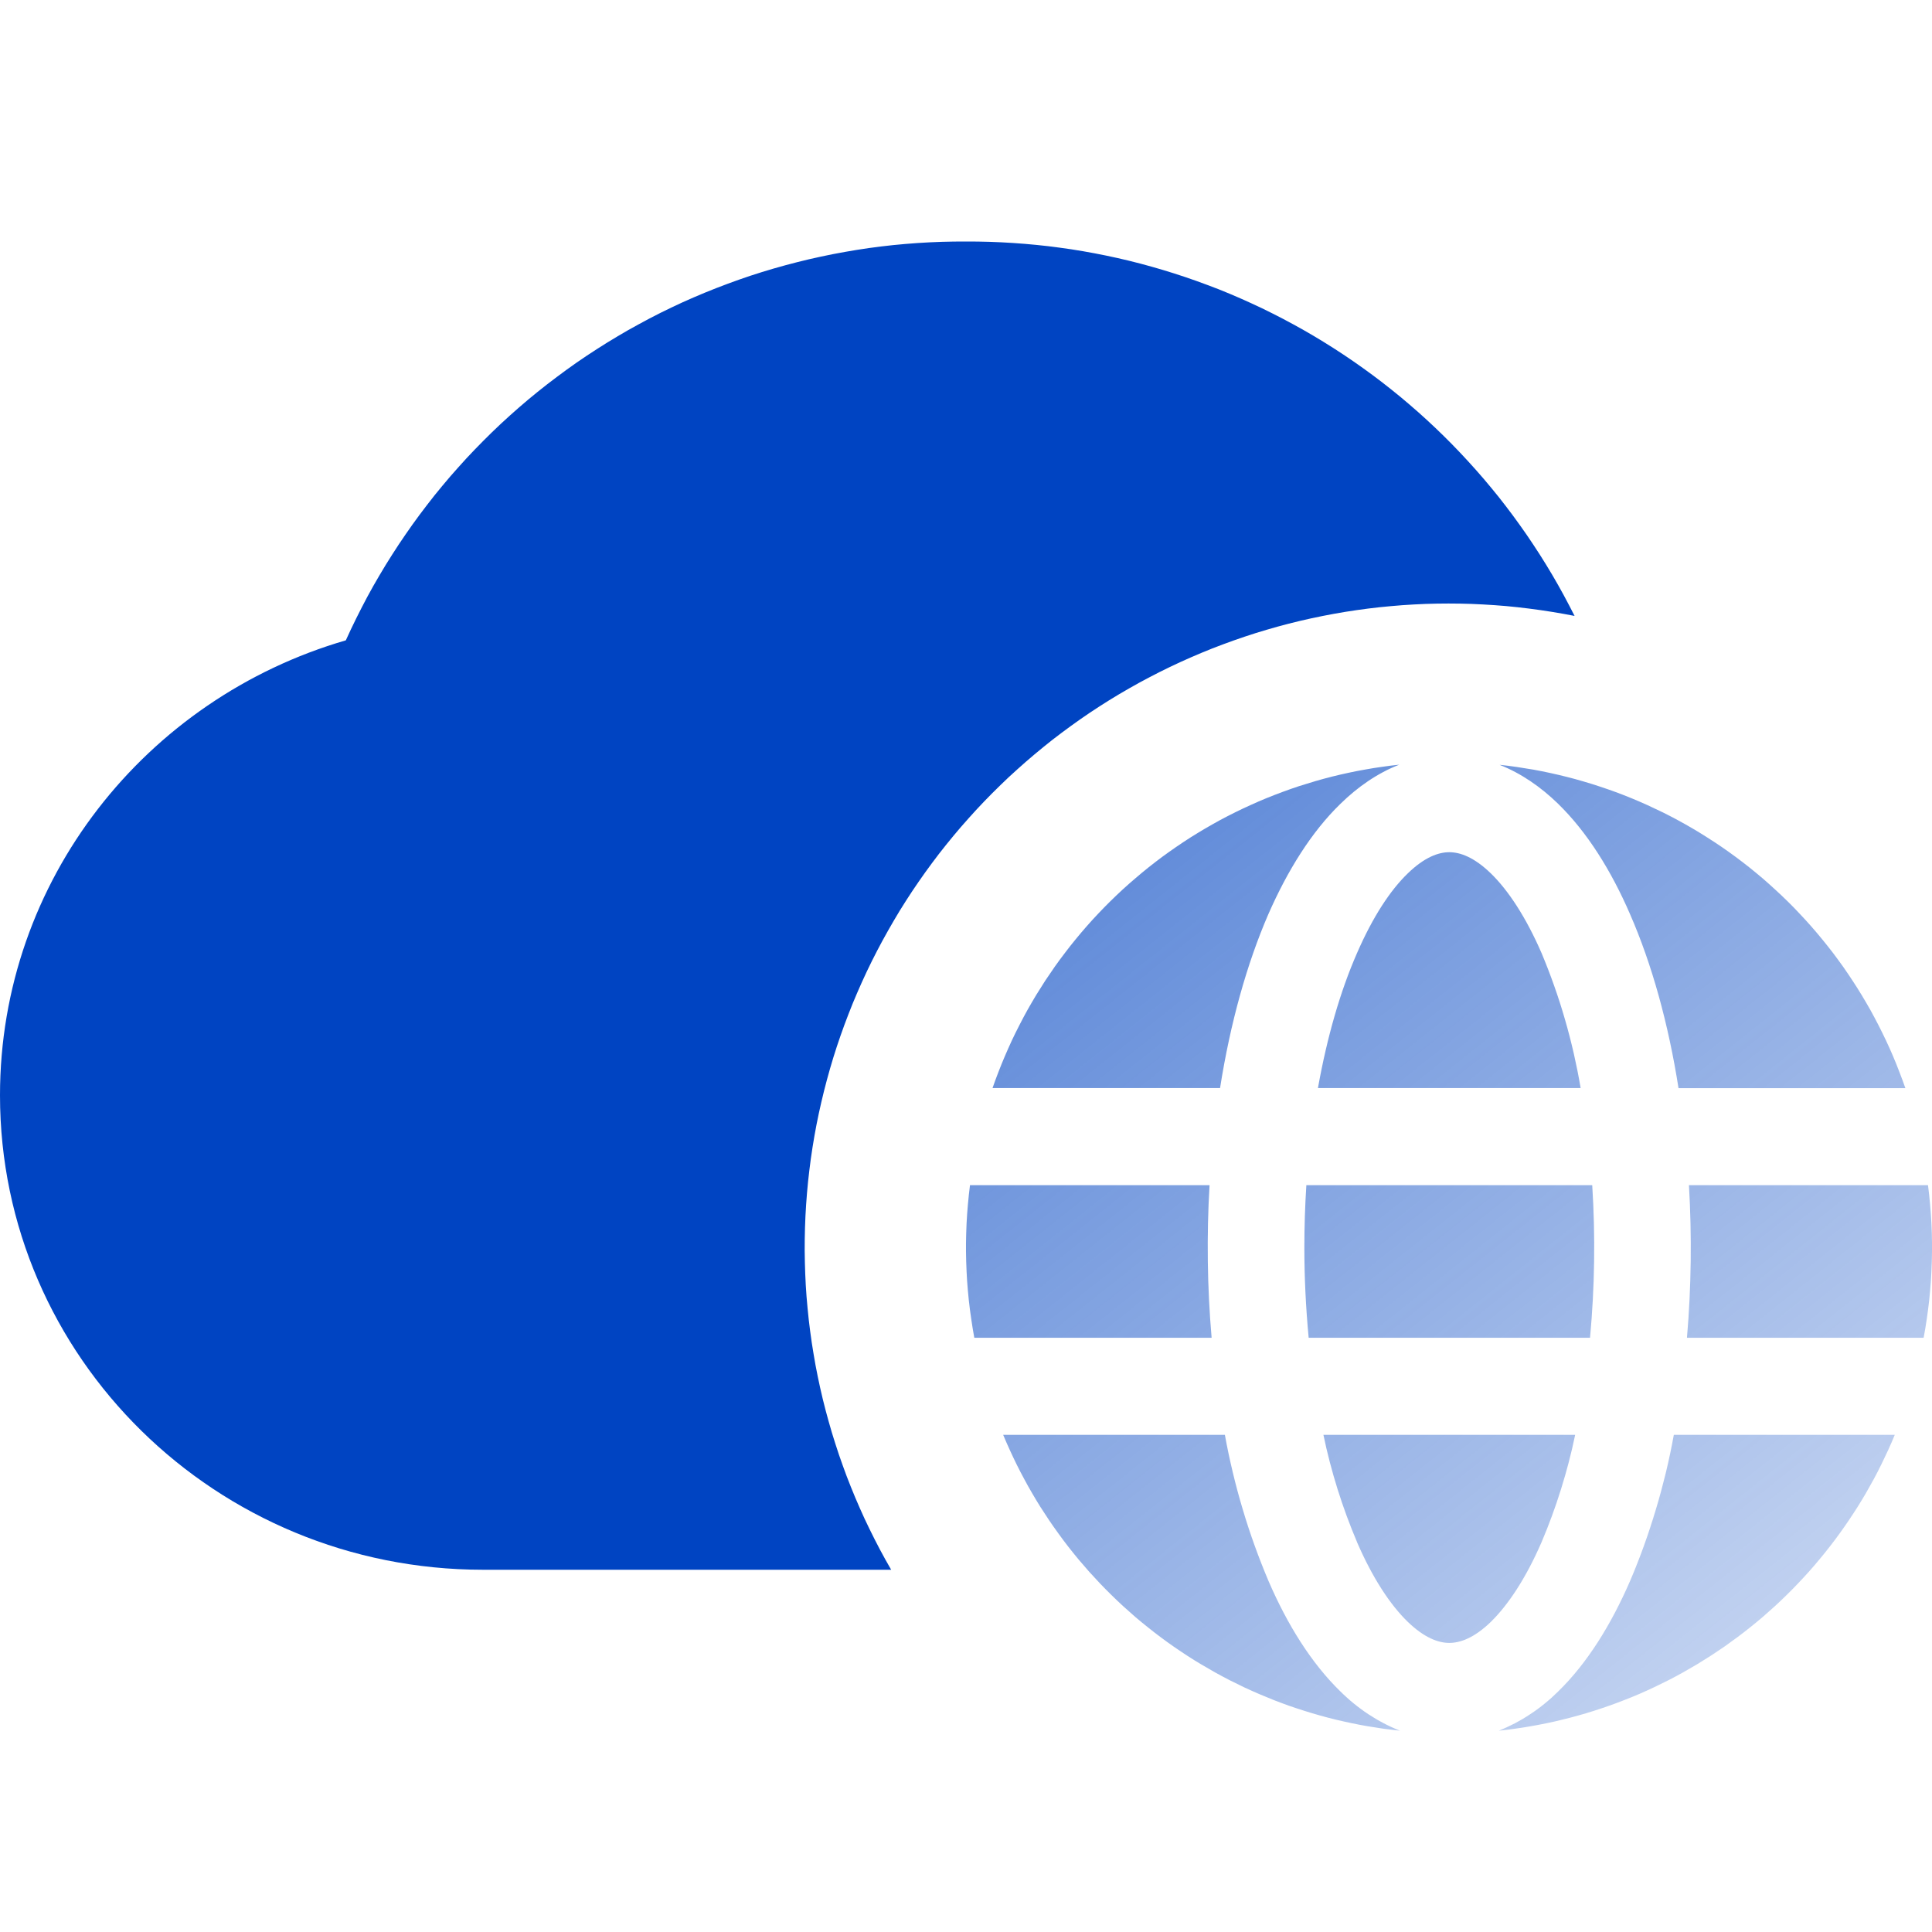 <svg xmlns="http://www.w3.org/2000/svg" xmlns:xlink="http://www.w3.org/1999/xlink" width="30" height="30" viewBox="0 0 30 30" fill="none"><path d="M24.45 9.564C24.333 9.541 24.215 9.52 24.098 9.501C23.98 9.482 23.862 9.465 23.743 9.45C23.625 9.435 23.506 9.422 23.387 9.411C23.268 9.401 23.149 9.392 23.03 9.386C22.911 9.379 22.792 9.375 22.672 9.373C22.553 9.371 22.434 9.371 22.314 9.373C22.195 9.375 22.076 9.379 21.956 9.386C21.837 9.392 21.718 9.401 21.599 9.412C21.48 9.422 21.362 9.435 21.243 9.45C21.125 9.465 21.007 9.482 20.889 9.501C20.771 9.52 20.654 9.542 20.537 9.565C20.42 9.588 20.303 9.614 20.187 9.641C20.071 9.669 19.955 9.698 19.84 9.73C19.725 9.762 19.61 9.796 19.497 9.831C19.383 9.867 19.27 9.905 19.157 9.945C19.044 9.985 18.933 10.027 18.822 10.07C18.711 10.114 18.601 10.16 18.491 10.208C18.382 10.256 18.273 10.305 18.166 10.357C18.058 10.409 17.951 10.462 17.846 10.518C17.74 10.573 17.635 10.631 17.532 10.69C17.428 10.749 17.326 10.81 17.224 10.873C17.123 10.936 17.022 11.001 16.923 11.067C16.824 11.134 16.726 11.202 16.63 11.272C16.533 11.342 16.438 11.414 16.343 11.487C16.249 11.561 16.157 11.636 16.065 11.713C15.974 11.789 15.884 11.868 15.795 11.948C15.706 12.027 15.619 12.109 15.534 12.192C15.448 12.275 15.364 12.36 15.281 12.446C15.198 12.532 15.117 12.62 15.038 12.709C14.958 12.798 14.88 12.888 14.804 12.98C14.728 13.072 14.653 13.165 14.58 13.259C14.507 13.354 14.436 13.45 14.366 13.547C14.297 13.644 14.229 13.742 14.163 13.841C14.097 13.941 14.033 14.041 13.97 14.143C13.908 14.245 13.848 14.348 13.789 14.452C13.73 14.556 13.673 14.661 13.618 14.767C13.563 14.873 13.51 14.979 13.459 15.087C13.408 15.195 13.359 15.304 13.312 15.413C13.264 15.523 13.219 15.633 13.176 15.745C13.133 15.856 13.091 15.968 13.052 16.081C13.013 16.193 12.975 16.307 12.94 16.421C12.905 16.535 12.872 16.65 12.841 16.765C12.81 16.88 12.781 16.996 12.754 17.112C12.727 17.228 12.702 17.345 12.679 17.462C12.656 17.579 12.636 17.697 12.617 17.815C12.598 17.933 12.582 18.051 12.568 18.169C12.553 18.288 12.541 18.407 12.531 18.526C12.521 18.645 12.513 18.764 12.507 18.883C12.501 19.002 12.498 19.121 12.496 19.241C12.494 19.36 12.495 19.48 12.498 19.599C12.501 19.718 12.505 19.837 12.512 19.957C12.519 20.076 12.528 20.195 12.54 20.314C12.551 20.432 12.564 20.551 12.58 20.669C12.595 20.788 12.613 20.906 12.633 21.023C12.652 21.141 12.674 21.259 12.698 21.375C12.722 21.492 12.748 21.609 12.776 21.725C12.804 21.841 12.835 21.956 12.867 22.071C12.899 22.186 12.933 22.301 12.97 22.414C13.006 22.528 13.044 22.641 13.085 22.753C13.125 22.866 13.167 22.977 13.212 23.088C13.256 23.199 13.303 23.309 13.351 23.418C13.399 23.527 13.449 23.636 13.502 23.743C13.554 23.85 13.608 23.956 13.664 24.062C13.72 24.167 13.778 24.272 13.838 24.375L7.5 24.375C3.356 24.375 0 21.077 0 17.008C0 13.669 2.265 10.845 5.37 9.943C5.422 9.828 5.476 9.714 5.532 9.601C5.588 9.488 5.646 9.376 5.705 9.265C5.765 9.154 5.827 9.044 5.891 8.936C5.955 8.827 6.021 8.719 6.089 8.613C6.157 8.507 6.226 8.401 6.298 8.298C6.369 8.194 6.443 8.091 6.518 7.99C6.593 7.889 6.671 7.789 6.749 7.69C6.828 7.592 6.909 7.495 6.991 7.399C7.074 7.304 7.158 7.21 7.243 7.117C7.329 7.025 7.416 6.934 7.505 6.845C7.594 6.755 7.685 6.667 7.777 6.581C7.869 6.495 7.963 6.411 8.058 6.328C8.153 6.245 8.25 6.164 8.348 6.085C8.446 6.006 8.546 5.928 8.647 5.853C8.748 5.777 8.85 5.703 8.953 5.631C9.057 5.559 9.162 5.489 9.268 5.421C9.374 5.353 9.481 5.286 9.59 5.222C9.698 5.157 9.808 5.095 9.919 5.035C10.029 4.974 10.141 4.916 10.254 4.859C10.367 4.803 10.48 4.749 10.595 4.696C10.71 4.644 10.826 4.594 10.942 4.546C11.059 4.498 11.176 4.452 11.295 4.408C11.413 4.364 11.532 4.322 11.652 4.282C11.771 4.243 11.892 4.205 12.013 4.17C12.134 4.135 12.256 4.102 12.378 4.071C12.5 4.04 12.623 4.011 12.746 3.985C12.87 3.958 12.993 3.934 13.118 3.912C13.242 3.89 13.366 3.87 13.491 3.852C13.616 3.835 13.741 3.819 13.867 3.806C13.992 3.793 14.118 3.783 14.244 3.774C14.37 3.766 14.496 3.759 14.622 3.755C14.748 3.751 14.874 3.75 15 3.75C15.122 3.75 15.243 3.751 15.365 3.755C15.487 3.759 15.608 3.765 15.73 3.773C15.851 3.781 15.973 3.791 16.094 3.803C16.215 3.815 16.336 3.829 16.457 3.846C16.577 3.862 16.698 3.88 16.818 3.901C16.938 3.922 17.057 3.944 17.177 3.969C17.296 3.994 17.414 4.02 17.533 4.049C17.651 4.078 17.769 4.109 17.886 4.142C18.003 4.175 18.12 4.21 18.236 4.247C18.352 4.284 18.467 4.323 18.582 4.364C18.697 4.405 18.81 4.448 18.924 4.492C19.037 4.537 19.149 4.584 19.261 4.633C19.372 4.682 19.483 4.733 19.593 4.785C19.702 4.838 19.811 4.893 19.919 4.949C20.027 5.006 20.134 5.064 20.24 5.124C20.346 5.184 20.45 5.246 20.554 5.31C20.658 5.374 20.76 5.439 20.862 5.507C20.963 5.574 21.063 5.643 21.162 5.714C21.261 5.785 21.359 5.857 21.456 5.932C21.552 6.006 21.647 6.082 21.741 6.159C21.835 6.237 21.927 6.316 22.019 6.397C22.11 6.478 22.2 6.56 22.288 6.644C22.376 6.728 22.463 6.813 22.548 6.9C22.633 6.987 22.717 7.075 22.799 7.165C22.882 7.255 22.962 7.346 23.041 7.438C23.12 7.531 23.198 7.625 23.274 7.72C23.349 7.816 23.424 7.912 23.496 8.01C23.568 8.108 23.639 8.207 23.708 8.307C23.777 8.408 23.844 8.509 23.91 8.612C23.975 8.714 24.039 8.818 24.101 8.923C24.163 9.028 24.223 9.134 24.281 9.241C24.339 9.348 24.395 9.456 24.45 9.564Z"   fill="#0044C2" ></path><path d="M15.414 16.895L18.945 16.895C19.104 15.885 19.361 14.966 19.695 14.195C19.993 13.517 20.364 12.918 20.816 12.48C21.081 12.221 21.386 12.007 21.727 11.874C21.639 11.883 21.551 11.894 21.463 11.907C21.375 11.919 21.288 11.933 21.2 11.949C21.113 11.964 21.026 11.981 20.939 12C20.852 12.018 20.766 12.039 20.68 12.06C20.594 12.082 20.508 12.105 20.423 12.13C20.338 12.155 20.253 12.181 20.169 12.208C20.085 12.236 20.001 12.265 19.918 12.296C19.834 12.327 19.752 12.359 19.67 12.392C19.587 12.426 19.506 12.461 19.425 12.498C19.344 12.534 19.264 12.572 19.185 12.611C19.105 12.651 19.026 12.691 18.948 12.733C18.87 12.776 18.793 12.819 18.716 12.864C18.64 12.909 18.564 12.955 18.489 13.002C18.414 13.05 18.34 13.099 18.267 13.149C18.194 13.199 18.121 13.251 18.05 13.303C17.979 13.356 17.908 13.41 17.839 13.465C17.769 13.521 17.701 13.577 17.634 13.635C17.566 13.692 17.5 13.751 17.434 13.811C17.369 13.871 17.305 13.932 17.241 13.995C17.178 14.057 17.116 14.12 17.055 14.185C16.994 14.249 16.934 14.315 16.876 14.381C16.817 14.448 16.76 14.515 16.704 14.584C16.647 14.653 16.592 14.722 16.539 14.793C16.485 14.863 16.432 14.935 16.381 15.007C16.33 15.08 16.28 15.153 16.231 15.227C16.183 15.301 16.135 15.377 16.089 15.452C16.043 15.528 15.999 15.605 15.955 15.682C15.912 15.76 15.87 15.838 15.83 15.917C15.789 15.996 15.75 16.076 15.712 16.156C15.675 16.236 15.639 16.317 15.604 16.399C15.569 16.48 15.536 16.562 15.504 16.645C15.472 16.728 15.441 16.811 15.412 16.895L15.414 16.895ZM15.062 18.403C15.049 18.501 15.039 18.6 15.03 18.699C15.021 18.797 15.014 18.896 15.009 18.995C15.004 19.095 15.002 19.194 15 19.293C14.999 19.392 15 19.491 15.003 19.59C15.006 19.69 15.011 19.789 15.017 19.888C15.024 19.987 15.033 20.085 15.043 20.184C15.054 20.283 15.066 20.381 15.081 20.479C15.095 20.577 15.111 20.675 15.129 20.773L18.814 20.773C18.78 20.379 18.76 19.984 18.755 19.588C18.75 19.193 18.758 18.798 18.782 18.403L15.062 18.403ZM15.577 22.28C15.61 22.358 15.643 22.435 15.678 22.511C15.713 22.588 15.749 22.664 15.786 22.739C15.823 22.814 15.862 22.889 15.902 22.963C15.941 23.037 15.982 23.11 16.025 23.183C16.067 23.256 16.11 23.327 16.155 23.399C16.2 23.47 16.246 23.54 16.293 23.61C16.34 23.679 16.388 23.748 16.438 23.816C16.487 23.884 16.537 23.951 16.589 24.018C16.641 24.084 16.693 24.149 16.747 24.214C16.801 24.278 16.856 24.342 16.912 24.405C16.968 24.467 17.025 24.529 17.083 24.59C17.141 24.651 17.2 24.71 17.26 24.769C17.32 24.828 17.381 24.886 17.443 24.943C17.505 24.999 17.568 25.055 17.631 25.11C17.695 25.164 17.76 25.218 17.826 25.27C17.891 25.323 17.958 25.374 18.025 25.424C18.093 25.475 18.161 25.524 18.23 25.572C18.299 25.62 18.369 25.666 18.439 25.712C18.51 25.758 18.581 25.802 18.653 25.845C18.725 25.888 18.798 25.93 18.871 25.971C18.945 26.012 19.019 26.051 19.094 26.09C19.169 26.128 19.244 26.165 19.32 26.201C19.396 26.236 19.473 26.271 19.55 26.304C19.627 26.337 19.705 26.369 19.783 26.4C19.861 26.43 19.94 26.46 20.019 26.488C20.099 26.515 20.178 26.542 20.258 26.567C20.339 26.593 20.419 26.616 20.5 26.639C20.581 26.662 20.662 26.683 20.744 26.703C20.826 26.722 20.908 26.741 20.99 26.758C21.072 26.775 21.155 26.791 21.238 26.805C21.32 26.819 21.403 26.832 21.486 26.844C21.57 26.855 21.653 26.865 21.737 26.874C21.694 26.857 21.651 26.838 21.609 26.819C21.567 26.8 21.526 26.779 21.485 26.758C21.444 26.736 21.403 26.714 21.363 26.69C21.324 26.667 21.284 26.642 21.246 26.617C21.207 26.591 21.169 26.565 21.132 26.537C21.095 26.51 21.058 26.482 21.022 26.452C20.986 26.423 20.951 26.393 20.917 26.362C20.882 26.331 20.849 26.299 20.816 26.267C20.364 25.828 19.991 25.23 19.697 24.549C19.62 24.367 19.548 24.183 19.481 23.997C19.414 23.811 19.352 23.623 19.296 23.433C19.239 23.244 19.188 23.053 19.142 22.86C19.096 22.668 19.055 22.475 19.02 22.28L15.577 22.28ZM23.276 26.874C23.36 26.865 23.443 26.855 23.526 26.843C23.609 26.832 23.692 26.819 23.774 26.804C23.857 26.79 23.939 26.774 24.022 26.757C24.104 26.74 24.186 26.721 24.267 26.701C24.349 26.681 24.43 26.66 24.511 26.637C24.591 26.615 24.672 26.591 24.752 26.565C24.832 26.54 24.911 26.513 24.99 26.485C25.069 26.457 25.148 26.428 25.226 26.397C25.304 26.367 25.382 26.335 25.459 26.302C25.536 26.268 25.612 26.234 25.688 26.198C25.764 26.162 25.839 26.125 25.914 26.087C25.988 26.049 26.062 26.009 26.136 25.968C26.209 25.927 26.282 25.885 26.354 25.842C26.425 25.799 26.497 25.754 26.567 25.709C26.637 25.663 26.707 25.616 26.776 25.569C26.845 25.52 26.913 25.471 26.98 25.421C27.047 25.371 27.114 25.32 27.179 25.267C27.245 25.215 27.309 25.161 27.373 25.107C27.436 25.052 27.499 24.996 27.561 24.94C27.623 24.883 27.684 24.825 27.744 24.766C27.804 24.708 27.862 24.648 27.92 24.587C27.978 24.526 28.035 24.465 28.091 24.402C28.147 24.34 28.201 24.276 28.255 24.211C28.309 24.147 28.361 24.082 28.413 24.015C28.464 23.949 28.515 23.882 28.564 23.814C28.613 23.746 28.661 23.677 28.708 23.608C28.755 23.538 28.801 23.468 28.846 23.397C28.89 23.326 28.934 23.254 28.976 23.182C29.018 23.109 29.059 23.036 29.099 22.962C29.139 22.888 29.177 22.814 29.214 22.738C29.251 22.663 29.287 22.587 29.322 22.511C29.357 22.435 29.39 22.358 29.422 22.28L25.991 22.28C25.956 22.475 25.915 22.668 25.869 22.861C25.822 23.053 25.771 23.244 25.714 23.433C25.657 23.623 25.596 23.811 25.529 23.997C25.462 24.183 25.39 24.367 25.312 24.549C25.016 25.23 24.645 25.828 24.193 26.267C24.16 26.299 24.127 26.331 24.093 26.362C24.058 26.393 24.023 26.423 23.987 26.452C23.951 26.482 23.915 26.51 23.878 26.537C23.841 26.564 23.803 26.591 23.764 26.616C23.726 26.642 23.686 26.666 23.647 26.69C23.607 26.713 23.567 26.736 23.526 26.758C23.485 26.779 23.443 26.799 23.401 26.819C23.36 26.838 23.317 26.857 23.274 26.874L23.276 26.874ZM29.87 20.773C29.889 20.675 29.905 20.577 29.919 20.479C29.934 20.381 29.946 20.283 29.957 20.184C29.967 20.085 29.976 19.987 29.983 19.888C29.989 19.789 29.994 19.69 29.997 19.59C30 19.491 30.001 19.392 30 19.293C29.999 19.194 29.996 19.095 29.991 18.995C29.986 18.896 29.979 18.797 29.97 18.699C29.961 18.6 29.951 18.501 29.938 18.403L26.226 18.403C26.249 18.798 26.258 19.193 26.253 19.588C26.248 19.984 26.229 20.379 26.195 20.773L29.87 20.773ZM29.586 16.895C29.557 16.812 29.526 16.728 29.494 16.646C29.463 16.563 29.429 16.481 29.395 16.4C29.36 16.318 29.324 16.237 29.286 16.157C29.248 16.077 29.209 15.997 29.169 15.919C29.128 15.84 29.087 15.762 29.044 15.684C29 15.607 28.956 15.531 28.91 15.455C28.864 15.379 28.817 15.304 28.768 15.23C28.72 15.156 28.67 15.083 28.619 15.01C28.568 14.938 28.515 14.867 28.462 14.796C28.408 14.726 28.353 14.656 28.297 14.588C28.241 14.519 28.184 14.452 28.125 14.385C28.067 14.319 28.007 14.253 27.946 14.189C27.886 14.124 27.824 14.061 27.761 13.999C27.698 13.937 27.634 13.876 27.568 13.816C27.503 13.756 27.437 13.697 27.37 13.639C27.302 13.582 27.234 13.525 27.165 13.47C27.096 13.415 27.025 13.361 26.954 13.308C26.883 13.256 26.811 13.204 26.738 13.154C26.665 13.104 26.591 13.055 26.516 13.008C26.442 12.96 26.366 12.914 26.29 12.869C26.213 12.824 26.136 12.78 26.058 12.738C25.98 12.696 25.902 12.655 25.823 12.616C25.743 12.577 25.663 12.539 25.582 12.502C25.502 12.466 25.421 12.431 25.339 12.397C25.257 12.363 25.174 12.331 25.091 12.3C25.008 12.27 24.924 12.24 24.84 12.213C24.756 12.185 24.672 12.158 24.587 12.134C24.502 12.109 24.416 12.085 24.331 12.064C24.245 12.042 24.158 12.022 24.072 12.003C23.985 11.984 23.898 11.967 23.811 11.951C23.724 11.936 23.637 11.922 23.549 11.909C23.461 11.896 23.373 11.885 23.285 11.876C23.623 12.009 23.929 12.223 24.193 12.48C24.643 12.918 25.018 13.517 25.312 14.197C25.648 14.966 25.905 15.885 26.064 16.897L29.586 16.897L29.586 16.895ZM21.071 14.801C20.816 15.382 20.608 16.095 20.465 16.895L24.544 16.895C24.514 16.716 24.478 16.537 24.438 16.36C24.397 16.182 24.352 16.006 24.301 15.831C24.251 15.656 24.195 15.482 24.134 15.31C24.074 15.139 24.008 14.969 23.938 14.801C23.692 14.235 23.417 13.822 23.151 13.563C22.888 13.308 22.671 13.233 22.504 13.233C22.339 13.233 22.121 13.308 21.859 13.563C21.59 13.822 21.317 14.235 21.071 14.801ZM20.254 19.372C20.254 19.042 20.265 18.718 20.285 18.403L24.724 18.403C24.749 18.798 24.759 19.193 24.753 19.588C24.748 19.984 24.726 20.379 24.69 20.773L20.321 20.773C20.277 20.307 20.254 19.84 20.254 19.372ZM21.071 23.943C20.957 23.675 20.857 23.402 20.77 23.125C20.683 22.847 20.609 22.565 20.55 22.28L24.459 22.28C24.4 22.566 24.326 22.847 24.239 23.125C24.152 23.404 24.052 23.677 23.938 23.945C23.692 24.512 23.417 24.922 23.151 25.183C22.888 25.438 22.671 25.511 22.504 25.511C22.339 25.511 22.121 25.436 21.859 25.183C21.59 24.922 21.317 24.512 21.071 23.945L21.071 23.943Z"   fill="url(#linear_fill_27_939)" fill-opacity="0.61"></path><defs><linearGradient id="linear_fill_27_939" x1="17.808" y1="13.446" x2="27.298" y2="25.365" gradientUnits="userSpaceOnUse"><stop offset="0" stop-color="#0044C2"  /><stop offset="1" stop-color="#0044C2" stop-opacity="0.4" /></linearGradient></defs></svg>